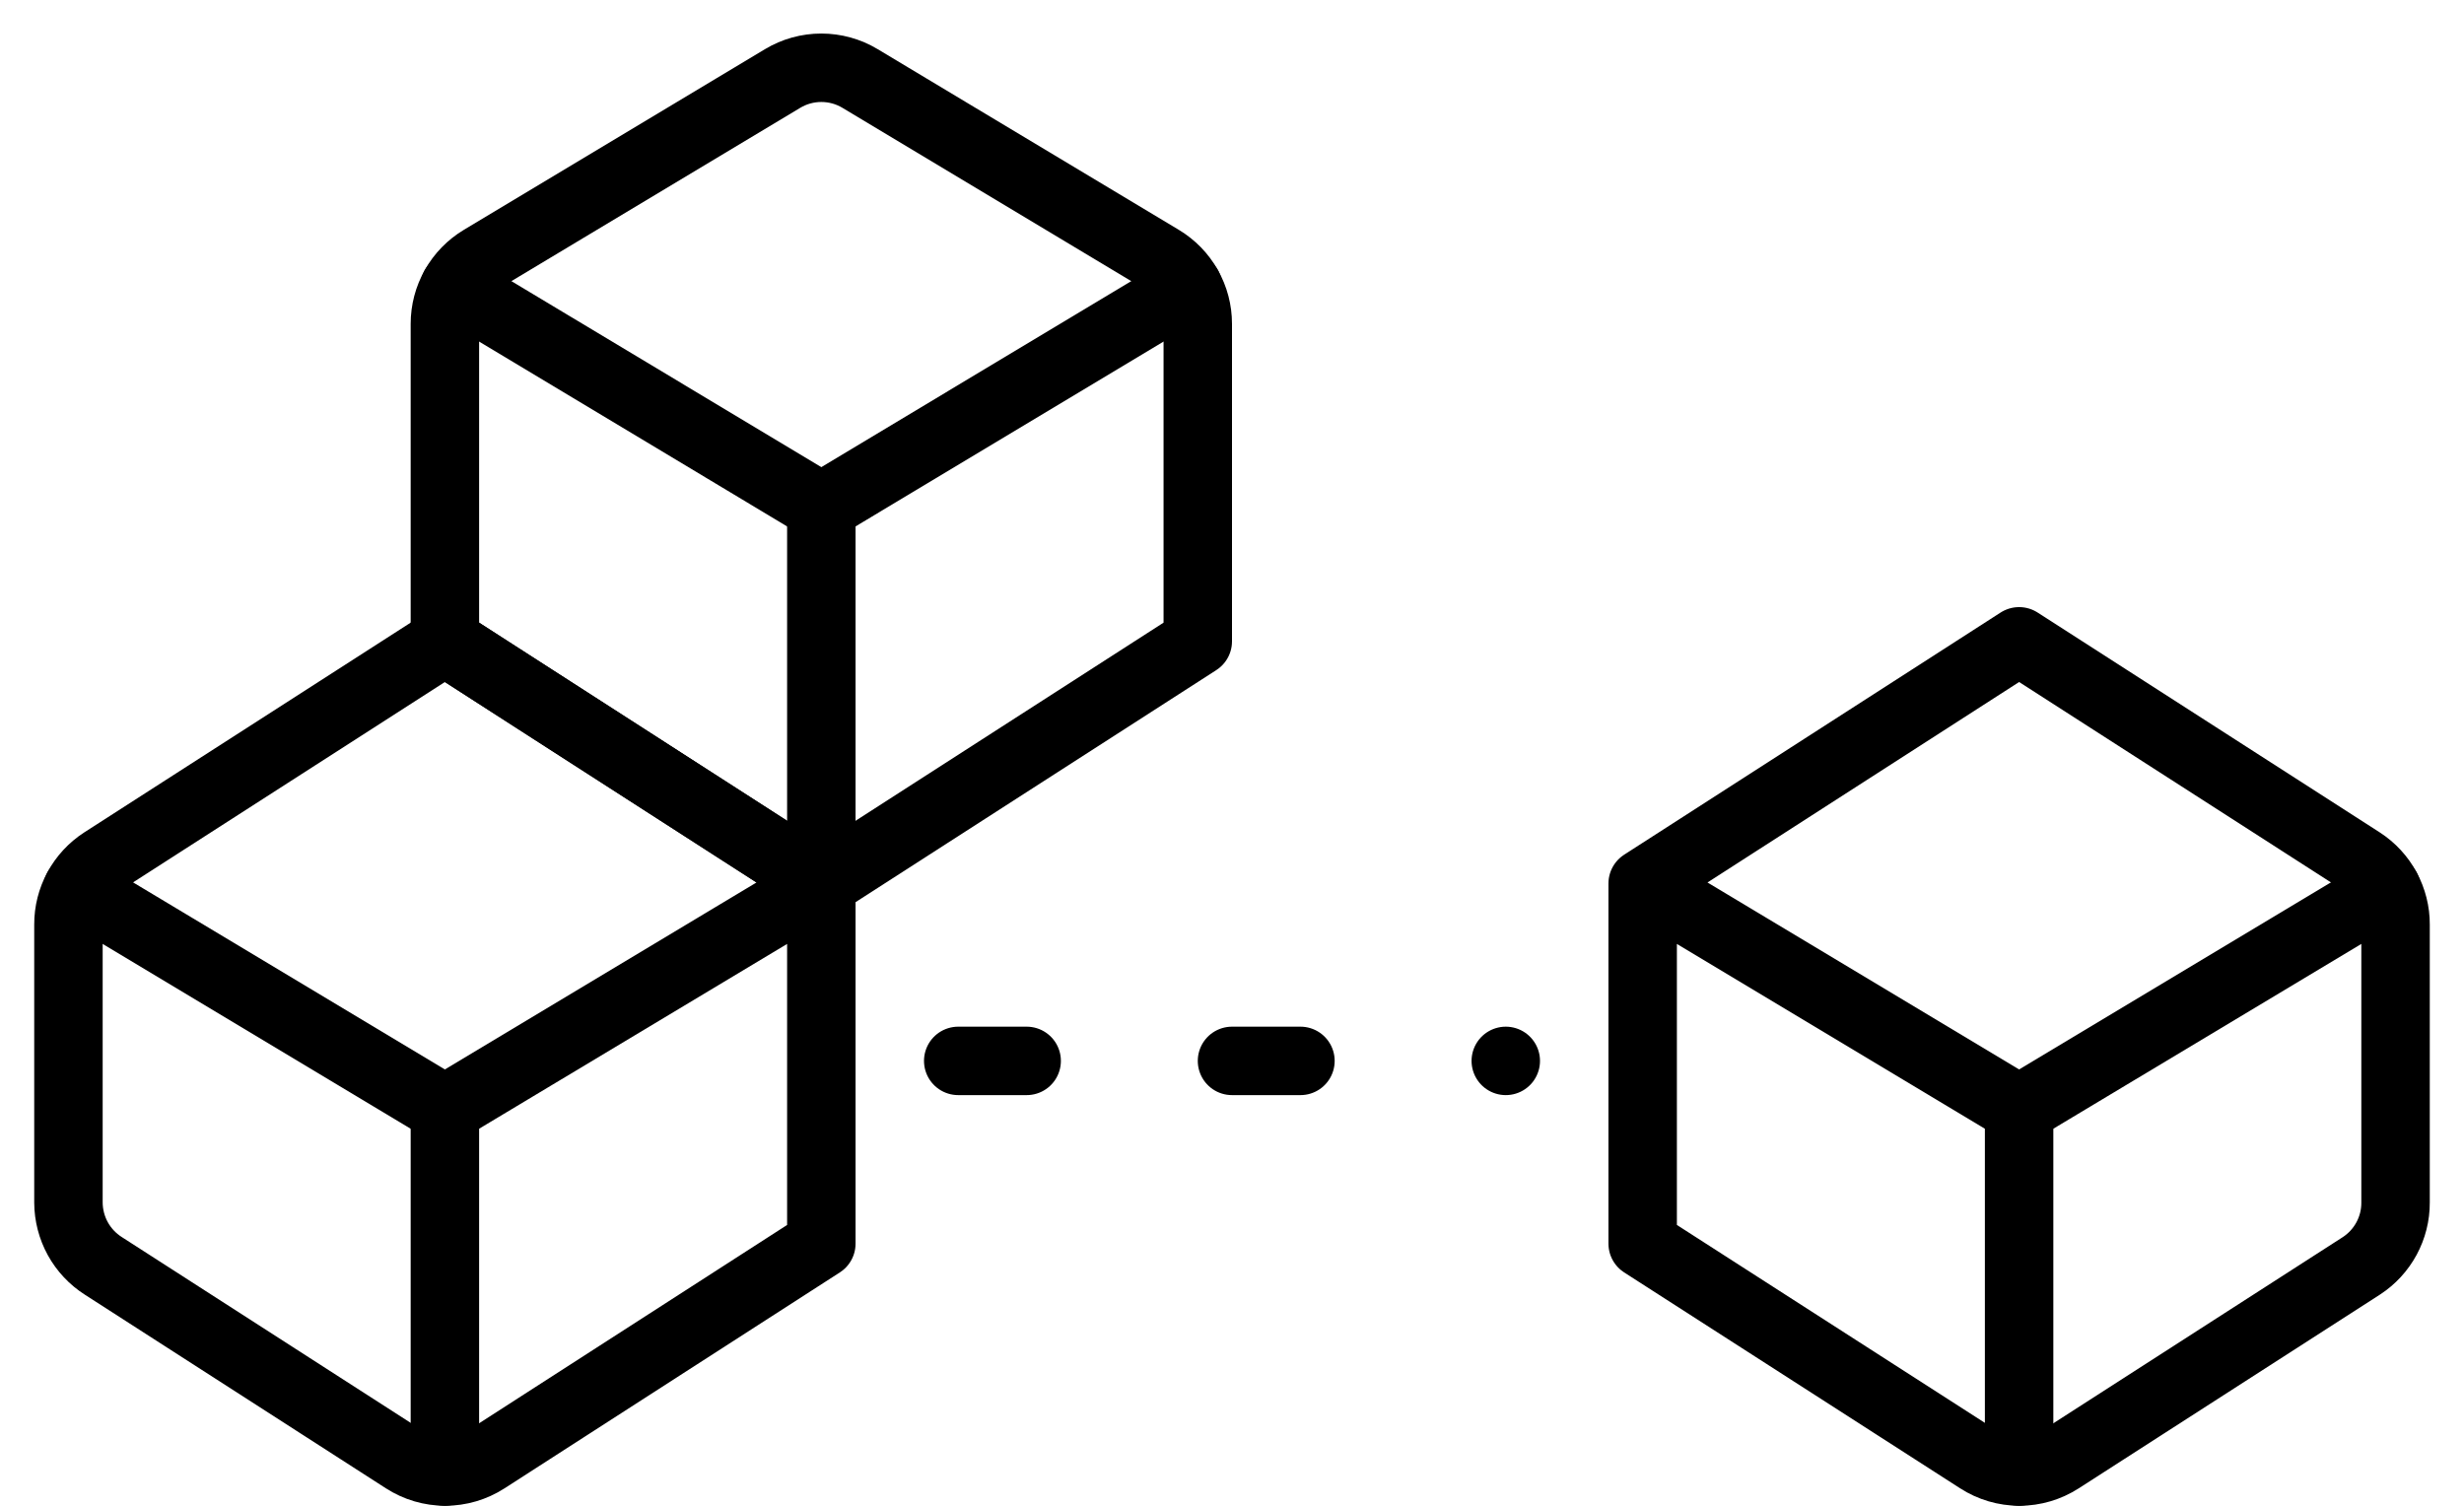 <svg width="36" height="22" viewBox="0 0 36 22" fill="none" xmlns="http://www.w3.org/2000/svg">
<path d="M16.966 3.787C17.129 3.885 17.264 4.023 17.357 4.189C17.451 4.354 17.5 4.541 17.5 4.731V9.37L12 12.908L6.5 9.37V4.731C6.5 4.541 6.549 4.354 6.643 4.189C6.736 4.023 6.871 3.885 7.034 3.787L11.434 1.147C11.605 1.044 11.801 0.99 12 0.99C12.199 0.99 12.395 1.044 12.566 1.147L16.966 3.787Z" stroke="black" stroke-linecap="round" stroke-linejoin="round"/>
<path d="M12 7.408V12.908" stroke="black" stroke-linecap="round" stroke-linejoin="round"/>
<path d="M12 12.908V18.17L7.1 21.325C6.923 21.439 6.716 21.5 6.505 21.5C6.294 21.5 6.087 21.439 5.91 21.325L1.51 18.495C1.354 18.396 1.226 18.259 1.137 18.098C1.048 17.936 1.001 17.755 1 17.57V13.508C0.999 13.324 1.045 13.143 1.132 12.982C1.22 12.82 1.346 12.683 1.5 12.583L6.5 9.37L12 12.908ZM12 12.908L6.5 16.208" stroke="black" stroke-linecap="round" stroke-linejoin="round"/>
<path d="M6.5 16.208L1.131 12.987" stroke="black" stroke-linecap="round" stroke-linejoin="round"/>
<path d="M6.5 16.208V21.5" stroke="black" stroke-linecap="round" stroke-linejoin="round"/>
<path d="M12 7.408L6.641 4.192" stroke="black" stroke-linecap="round" stroke-linejoin="round"/>
<path d="M17.359 4.192L12 7.408" stroke="black" stroke-linecap="round" stroke-linejoin="round"/>
<path d="M14 15.5H22" stroke="black" stroke-linecap="round" stroke-dasharray="1 3"/>
<path d="M29.5 16.208L24 12.908L29.5 9.37L34.5 12.583C34.654 12.683 34.78 12.82 34.868 12.982C34.955 13.144 35.001 13.325 35 13.508V17.57C35.001 17.754 34.955 17.935 34.868 18.096C34.78 18.258 34.654 18.395 34.5 18.495L30.1 21.325C29.922 21.439 29.716 21.5 29.505 21.5C29.294 21.5 29.087 21.439 28.91 21.325L24 18.17V12.908" stroke="black" stroke-linecap="round" stroke-linejoin="round"/>
<path d="M29.5 16.208V21.5" stroke="black" stroke-linecap="round" stroke-linejoin="round"/>
<path d="M34.869 12.987L29.5 16.208" stroke="black" stroke-linecap="round" stroke-linejoin="round"/>
</svg>
